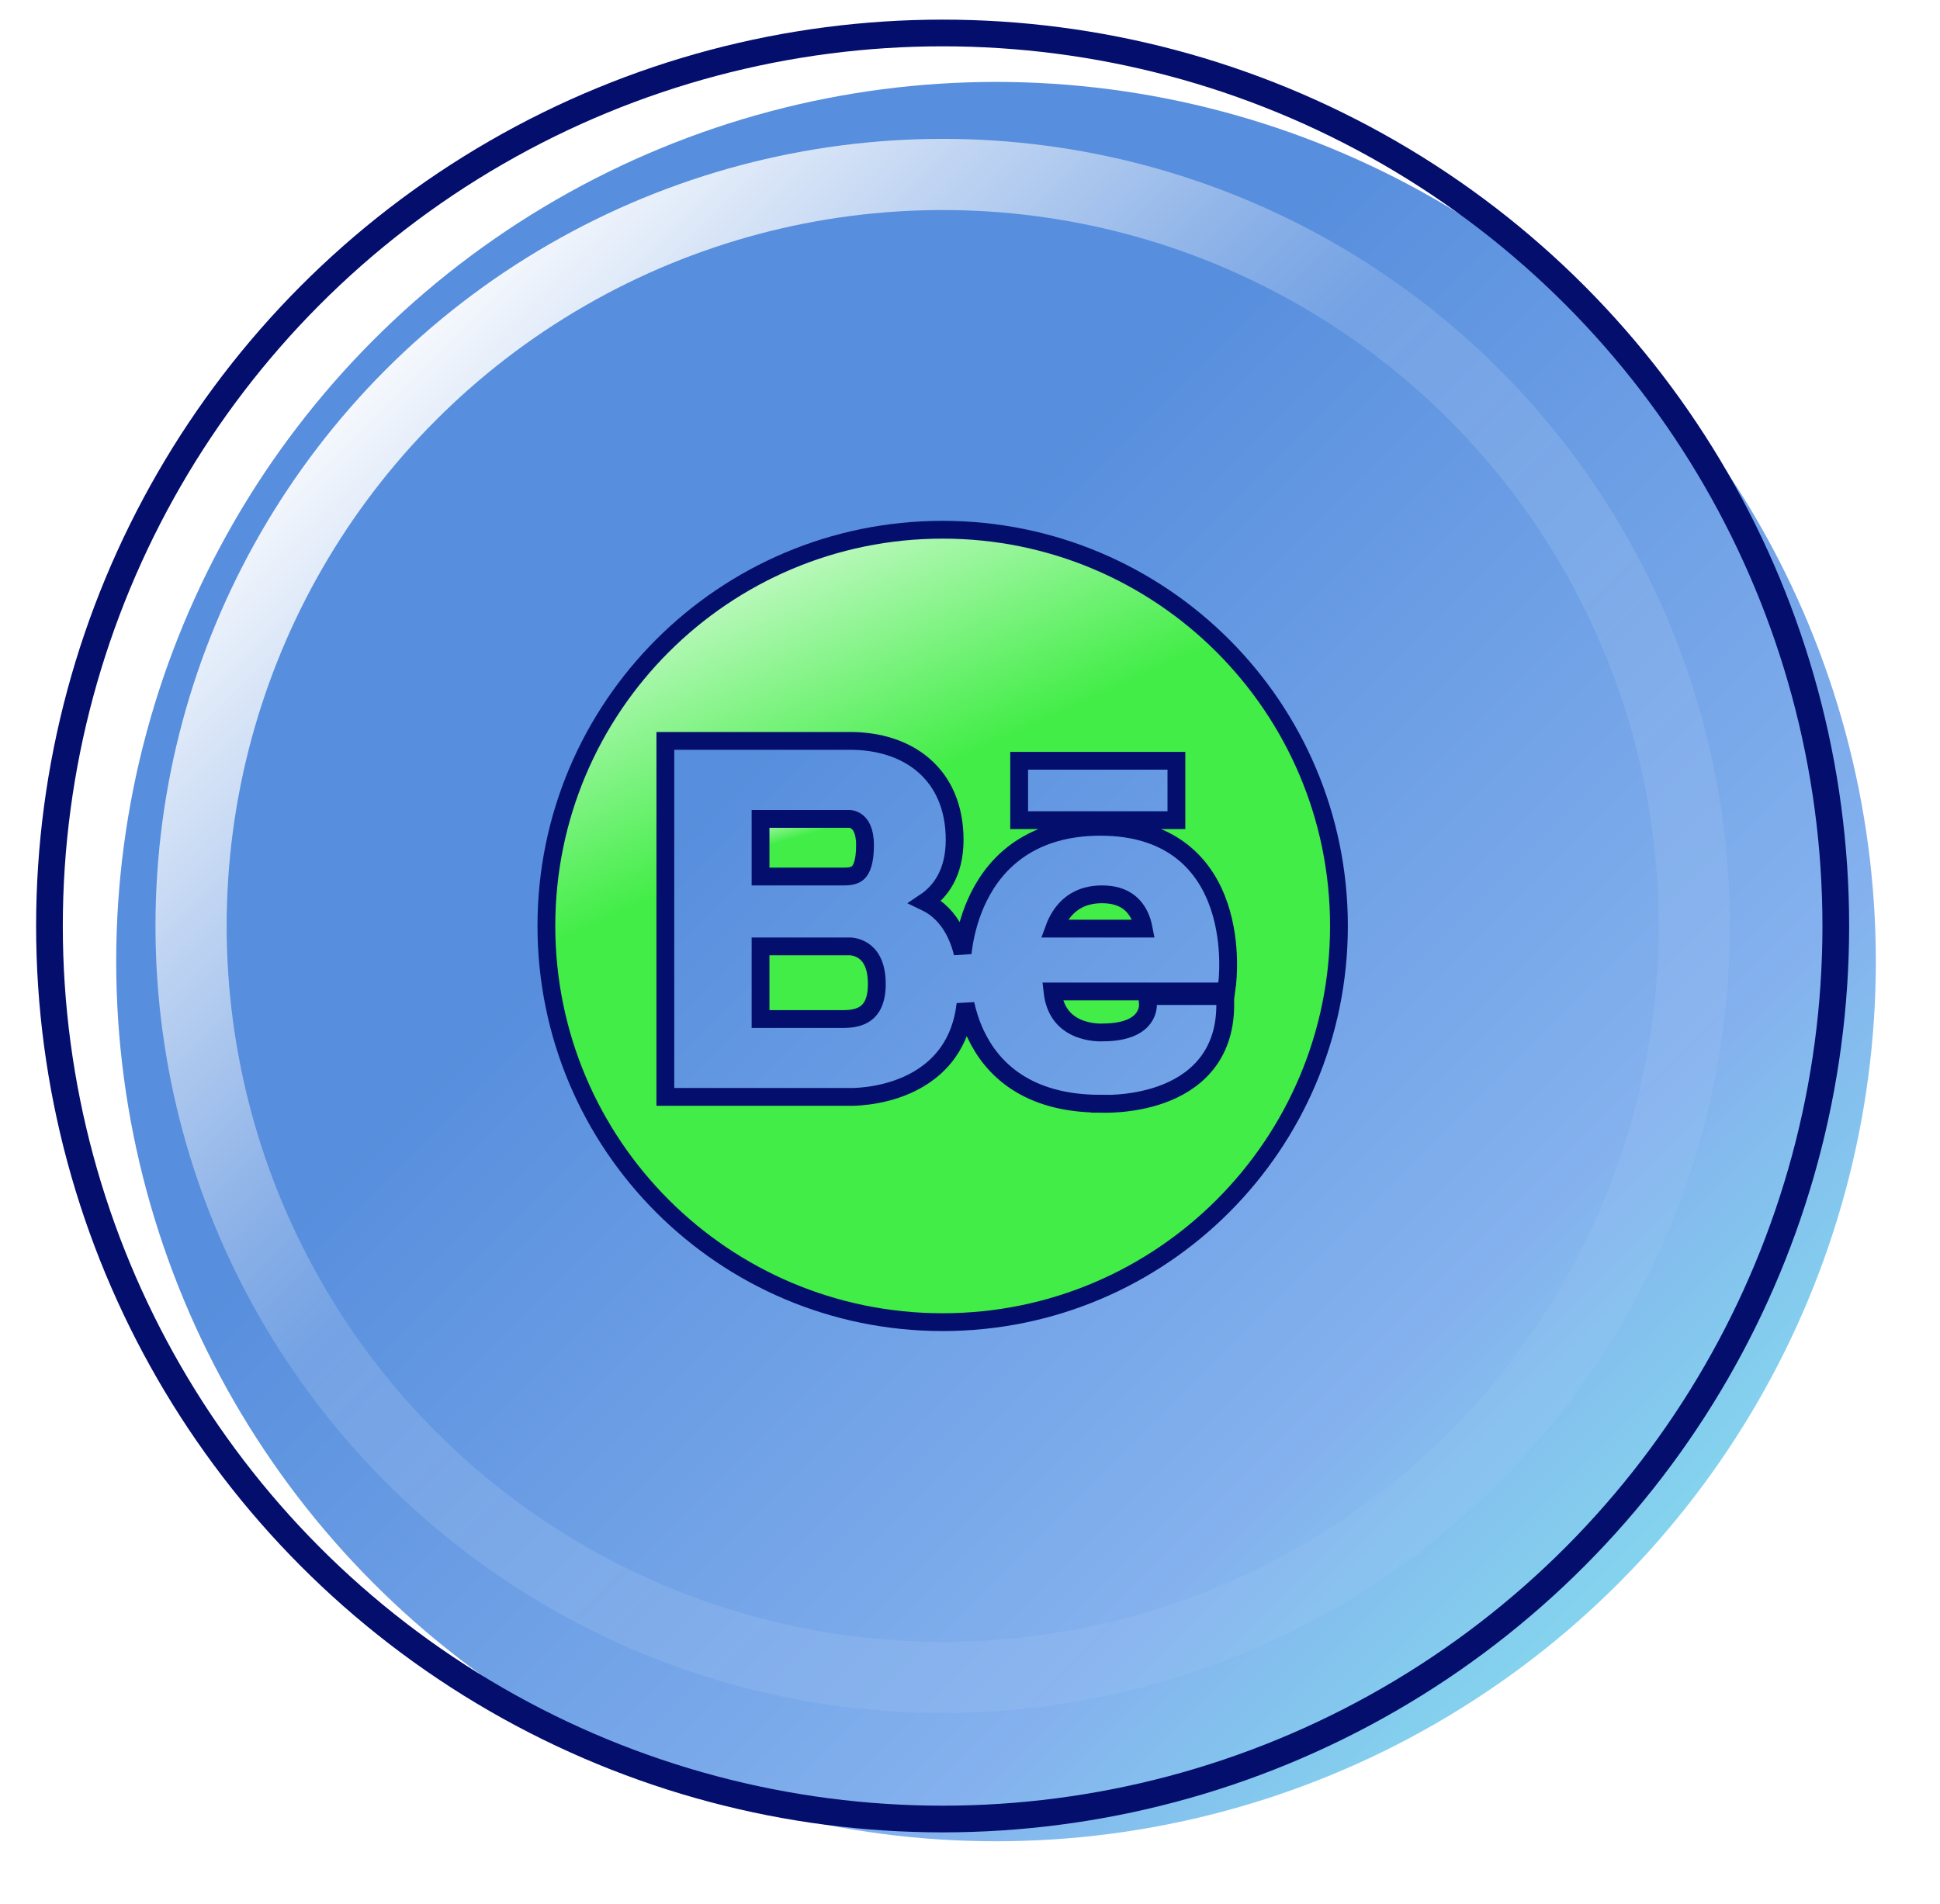 <?xml version="1.0" encoding="UTF-8"?> <svg xmlns="http://www.w3.org/2000/svg" width="109" height="107" viewBox="0 0 109 107" fill="none"><g filter="url(#filter0_di_362_10199)"><circle cx="52.962" cy="52.036" r="49.433" fill="url(#paint0_linear_362_10199)"></circle></g><circle cx="52.962" cy="52.036" r="50.183" stroke="#040E6D" stroke-width="1.5"></circle><g filter="url(#filter1_f_362_10199)"><circle cx="52.964" cy="52.032" r="42.229" stroke="url(#paint1_linear_362_10199)" stroke-width="4"></circle></g><path d="M47.77 53.183C47.776 53.183 47.789 53.184 47.808 53.185C47.845 53.188 47.903 53.194 47.974 53.209C48.117 53.238 48.306 53.298 48.491 53.418C48.831 53.637 49.264 54.122 49.264 55.295C49.264 56.285 48.941 56.728 48.631 56.95C48.287 57.196 47.845 57.255 47.474 57.265H42.732V53.183H47.77ZM61.918 50.256C62.565 50.256 63.014 50.416 63.331 50.629C63.651 50.844 63.87 51.133 64.019 51.438C64.145 51.698 64.217 51.962 64.259 52.183H59.226C59.302 51.973 59.412 51.73 59.566 51.489C59.963 50.87 60.653 50.256 61.918 50.256Z" fill="url(#paint2_linear_362_10199)" stroke="#040E6D"></path><path d="M52.964 29.768C65.259 29.768 75.229 39.737 75.23 52.032C75.23 64.328 65.259 74.298 52.964 74.298C40.669 74.298 30.699 64.328 30.699 52.032C30.7 39.737 40.669 29.768 52.964 29.768ZM37.383 61.639H47.77C47.785 61.639 47.804 61.64 47.829 61.64C47.879 61.64 47.95 61.638 48.039 61.635C48.217 61.628 48.468 61.611 48.769 61.572C49.366 61.495 50.172 61.327 50.984 60.962C51.798 60.596 52.632 60.026 53.262 59.139C53.766 58.428 54.122 57.535 54.247 56.422C54.363 56.946 54.541 57.523 54.812 58.103C55.269 59.079 55.993 60.067 57.136 60.809C58.274 61.547 59.794 62.019 61.809 62.023V62.024H61.815C61.82 62.025 61.826 62.025 61.833 62.025C61.848 62.026 61.868 62.027 61.895 62.027C61.947 62.029 62.023 62.03 62.117 62.03C62.306 62.03 62.574 62.023 62.894 61.997C63.531 61.945 64.39 61.817 65.258 61.505C66.125 61.193 67.024 60.69 67.708 59.874C68.399 59.049 68.841 57.939 68.841 56.474V55.974H64.469L64.498 56.501C64.498 56.507 64.498 56.519 64.497 56.534C64.495 56.569 64.49 56.625 64.476 56.693C64.447 56.832 64.385 57.017 64.252 57.203C64.003 57.55 63.414 58.017 61.948 58.017H61.932L61.915 58.018H61.914C61.911 58.018 61.904 58.018 61.895 58.019C61.876 58.019 61.847 58.02 61.809 58.02C61.731 58.019 61.618 58.014 61.48 57.999C61.202 57.969 60.84 57.897 60.485 57.733C60.134 57.572 59.797 57.324 59.545 56.942C59.35 56.647 59.193 56.25 59.133 55.714H68.892L68.948 55.278V55.277L68.949 55.275C68.949 55.274 68.949 55.271 68.949 55.269C68.95 55.263 68.951 55.256 68.952 55.247C68.954 55.229 68.958 55.203 68.961 55.171C68.968 55.105 68.976 55.011 68.983 54.892C68.999 54.654 69.011 54.316 69.001 53.913C68.981 53.11 68.871 52.026 68.504 50.933C68.136 49.837 67.503 48.712 66.426 47.862C65.411 47.062 64.039 46.533 62.209 46.468L61.837 46.461C59.923 46.461 58.455 46.941 57.337 47.685C56.222 48.428 55.486 49.415 55.001 50.387C54.517 51.356 54.278 52.319 54.159 53.036C54.127 53.228 54.104 53.404 54.087 53.559C54.042 53.378 53.989 53.192 53.924 53.006C53.7 52.364 53.335 51.688 52.735 51.171C52.514 50.98 52.265 50.816 51.986 50.683C52.839 50.11 53.637 49.053 53.637 47.195C53.637 45.368 52.996 43.957 51.904 43.01C50.823 42.072 49.351 41.634 47.761 41.634H37.383V61.639ZM57.262 46.089H66.097V42.752H57.262V46.089Z" fill="url(#paint3_linear_362_10199)" stroke="#040E6D"></path><path d="M47.752 46.018C47.754 46.018 47.759 46.018 47.767 46.019C47.784 46.02 47.813 46.025 47.852 46.034C47.928 46.053 48.032 46.091 48.136 46.167C48.318 46.301 48.602 46.629 48.602 47.489C48.602 48.428 48.41 48.833 48.235 49.014C48.07 49.184 47.823 49.256 47.416 49.256H42.732V46.018H47.752Z" fill="url(#paint4_linear_362_10199)" stroke="#040E6D"></path><defs><filter id="filter0_di_362_10199" x="3.529" y="1.604" width="104.865" height="104.865" filterUnits="userSpaceOnUse" color-interpolation-filters="sRGB"><feFlood flood-opacity="0" result="BackgroundImageFix"></feFlood><feColorMatrix in="SourceAlpha" type="matrix" values="0 0 0 0 0 0 0 0 0 0 0 0 0 0 0 0 0 0 127 0" result="hardAlpha"></feColorMatrix><feOffset dx="3" dy="2"></feOffset><feGaussianBlur stdDeviation="1.5"></feGaussianBlur><feComposite in2="hardAlpha" operator="out"></feComposite><feColorMatrix type="matrix" values="0 0 0 0 0 0 0 0 0 0 0 0 0 0 0 0 0 0 0.5 0"></feColorMatrix><feBlend mode="normal" in2="BackgroundImageFix" result="effect1_dropShadow_362_10199"></feBlend><feBlend mode="normal" in="SourceGraphic" in2="effect1_dropShadow_362_10199" result="shape"></feBlend><feColorMatrix in="SourceAlpha" type="matrix" values="0 0 0 0 0 0 0 0 0 0 0 0 0 0 0 0 0 0 127 0" result="hardAlpha"></feColorMatrix><feOffset></feOffset><feGaussianBlur stdDeviation="4"></feGaussianBlur><feComposite in2="hardAlpha" operator="arithmetic" k2="-1" k3="1"></feComposite><feColorMatrix type="matrix" values="0 0 0 0 0 0 0 0 0 0 0 0 0 0 0 0 0 0 0.25 0"></feColorMatrix><feBlend mode="normal" in2="shape" result="effect2_innerShadow_362_10199"></feBlend></filter><filter id="filter1_f_362_10199" x="6.734" y="5.803" width="92.459" height="92.459" filterUnits="userSpaceOnUse" color-interpolation-filters="sRGB"><feFlood flood-opacity="0" result="BackgroundImageFix"></feFlood><feBlend mode="normal" in="SourceGraphic" in2="BackgroundImageFix" result="shape"></feBlend><feGaussianBlur stdDeviation="1" result="effect1_foregroundBlur_362_10199"></feGaussianBlur></filter><linearGradient id="paint0_linear_362_10199" x1="3.529" y1="2.604" x2="102.395" y2="101.469" gradientUnits="userSpaceOnUse"><stop offset="0.369" stop-color="#578EDD"></stop><stop offset="0.727" stop-color="#84B1EE"></stop><stop offset="0.881" stop-color="#84DBEE"></stop></linearGradient><linearGradient id="paint1_linear_362_10199" x1="8.734" y1="7.803" x2="97.193" y2="96.261" gradientUnits="userSpaceOnUse"><stop offset="0.125" stop-color="white"></stop><stop offset="0.436" stop-color="white" stop-opacity="0.142"></stop><stop offset="1" stop-color="white" stop-opacity="0"></stop></linearGradient><linearGradient id="paint2_linear_362_10199" x1="42.232" y1="49.756" x2="43.577" y2="58.113" gradientUnits="userSpaceOnUse"><stop stop-color="white"></stop><stop offset="0.5" stop-color="#41ED46"></stop></linearGradient><linearGradient id="paint3_linear_362_10199" x1="30.199" y1="29.268" x2="48.54" y2="69.691" gradientUnits="userSpaceOnUse"><stop stop-color="white"></stop><stop offset="0.5" stop-color="#41ED46"></stop></linearGradient><linearGradient id="paint4_linear_362_10199" x1="42.232" y1="45.518" x2="43.41" y2="49.725" gradientUnits="userSpaceOnUse"><stop stop-color="white"></stop><stop offset="0.5" stop-color="#41ED46"></stop></linearGradient></defs></svg> 